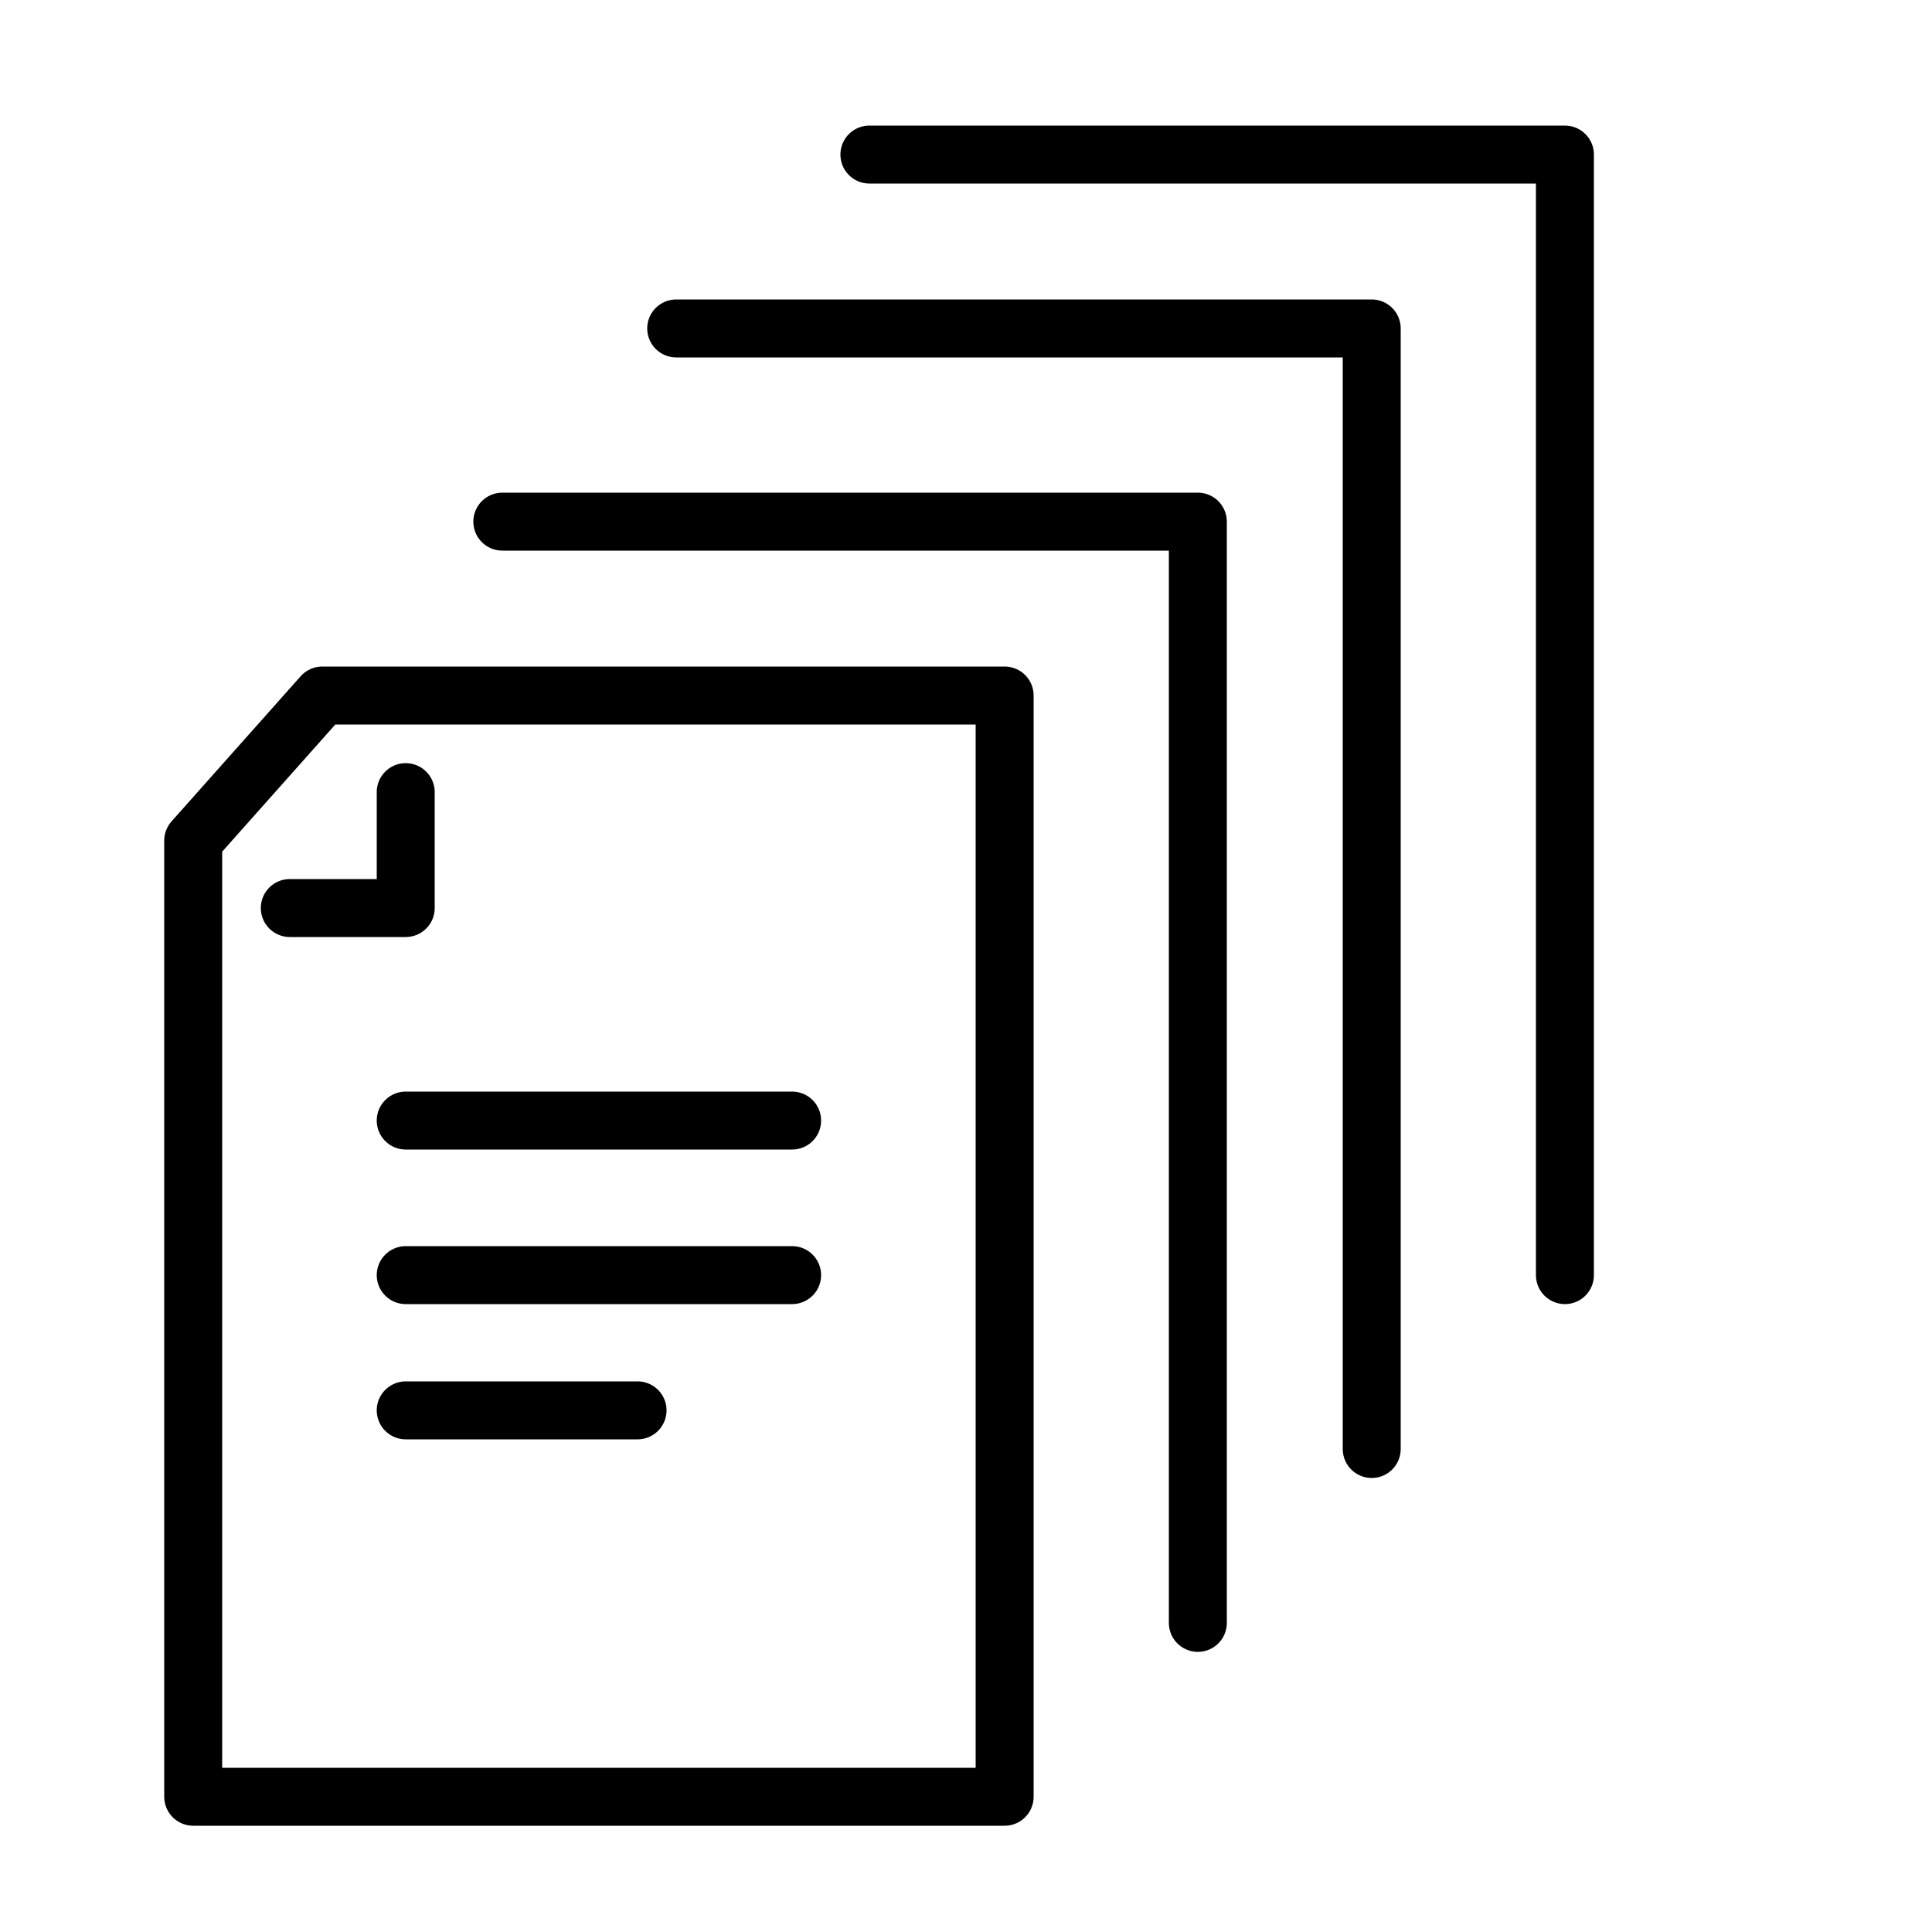 <svg width="100" height="100" viewBox="0 0 100 100" fill="none" xmlns="http://www.w3.org/2000/svg">
<path d="M10 43.511V93H52V36H16.682L10 43.511Z" stroke="black" stroke-width="3" stroke-linecap="round" stroke-linejoin="round"/>
<path d="M62 84V27H26" stroke="black" stroke-width="3" stroke-linecap="round" stroke-linejoin="round"/>
<path d="M71 75V17H35" stroke="black" stroke-width="3" stroke-linecap="round" stroke-linejoin="round"/>
<path d="M81 66V8H45" stroke="black" stroke-width="3" stroke-linecap="round" stroke-linejoin="round"/>
<path d="M21 58H41" stroke="black" stroke-width="3" stroke-linecap="round" stroke-linejoin="round"/>
<path d="M21 66H41" stroke="black" stroke-width="3" stroke-linecap="round" stroke-linejoin="round"/>
<path d="M21 73H33" stroke="black" stroke-width="3" stroke-linecap="round" stroke-linejoin="round"/>
<path d="M15 47H21V41" stroke="black" stroke-width="3" stroke-linecap="round" stroke-linejoin="round"/>
</svg>
